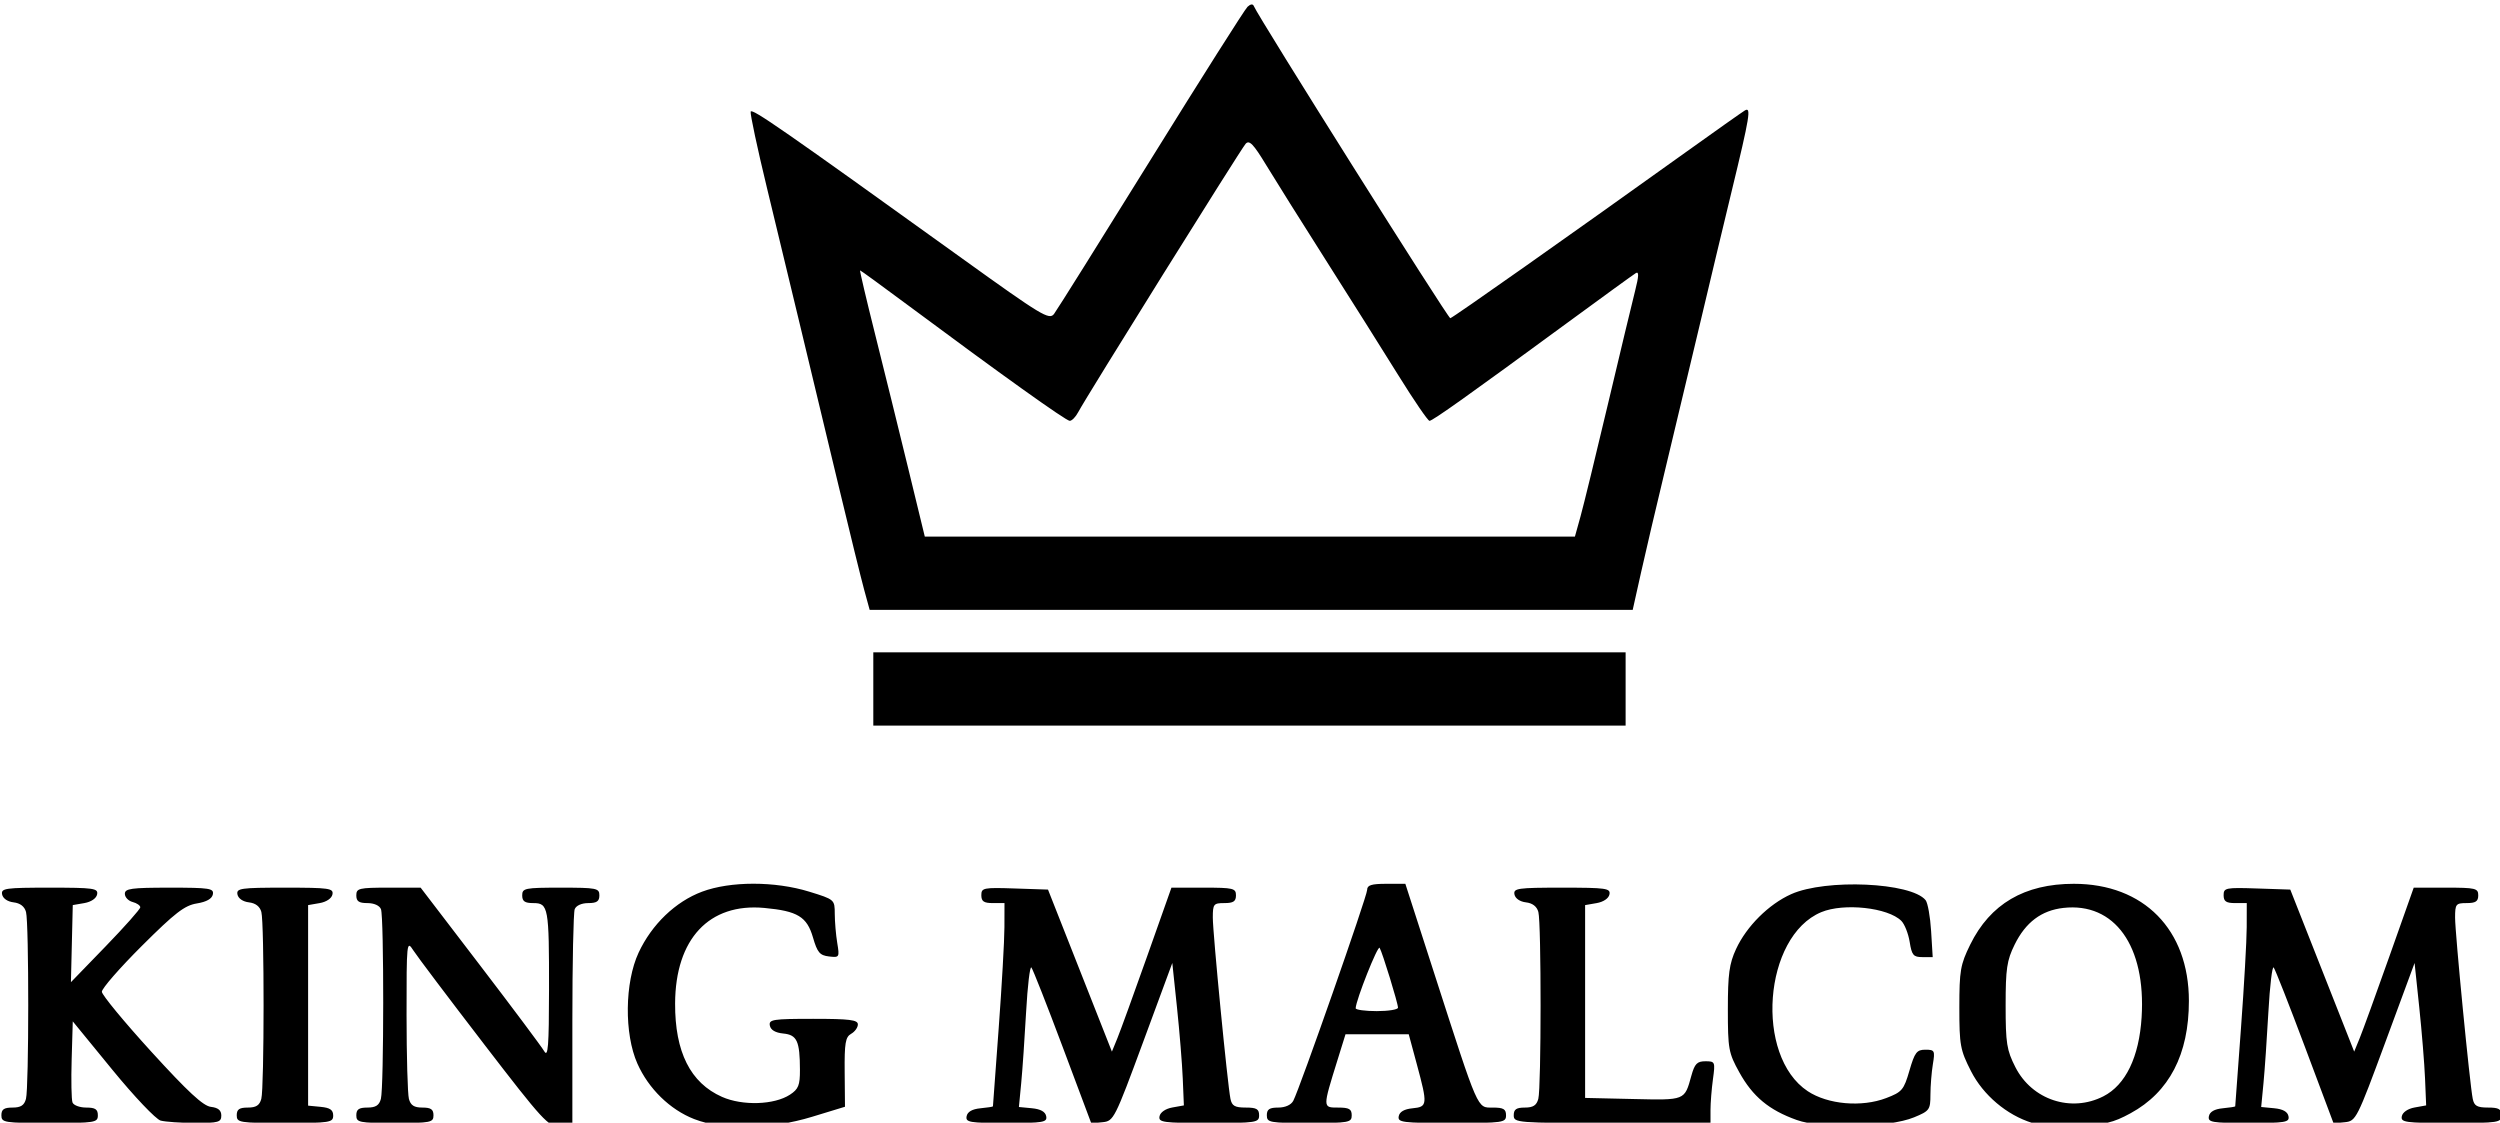 <?xml version="1.0" encoding="UTF-8" standalone="no"?>
<!-- Created with Inkscape (http://www.inkscape.org/) -->

<svg
   version="1.1"
   id="svg1"
   width="648"
   height="291"
   viewBox="0 0 648 291"
   sodipodi:docname="Full Logo + Letters (Black).svg"
   inkscape:version="1.4.2 (f4327f4, 2025-05-13)"
   xmlns:inkscape="http://www.inkscape.org/namespaces/inkscape"
   xmlns:sodipodi="http://sodipodi.sourceforge.net/DTD/sodipodi-0.dtd"
   xmlns="http://www.w3.org/2000/svg"
   xmlns:svg="http://www.w3.org/2000/svg">
  <defs
     id="defs1" />
  <sodipodi:namedview
     id="namedview1"
     pagecolor="#ffffff"
     bordercolor="#000000"
     borderopacity="0.25"
     inkscape:showpageshadow="2"
     inkscape:pageopacity="0.0"
     inkscape:pagecheckerboard="0"
     inkscape:deskcolor="#d1d1d1"
     showgrid="false"
     inkscape:zoom="2.7731959"
     inkscape:cx="324.17472"
     inkscape:cy="145.5"
     inkscape:window-width="2560"
     inkscape:window-height="1009"
     inkscape:window-x="-8"
     inkscape:window-y="-8"
     inkscape:window-maximized="1"
     inkscape:current-layer="g1" />
  <g
     inkscape:groupmode="layer"
     inkscape:label="Image"
     id="g1">
    <path
       style="fill:#000000"
       d="m 125.361,270.505 c -9.075,-11.805 -17.285,-22.692 -18.245,-24.193 -1.693,-2.649 -1.744,-2.154 -1.736,16.77 0.005,10.725 0.28,20.512 0.611,21.75 0.449,1.674 1.342,2.25 3.486,2.25 2.217,0 2.883,0.462 2.883,2 0,1.867 -0.667,2 -10,2 -9.333,0 -10,-0.133 -10,-2 0,-1.538 0.667,-2 2.883,-2 2.145,0 3.038,-0.576 3.486,-2.25 0.79,-2.948 0.811,-47.116 0.023,-49.168 -0.36,-0.938 -1.784,-1.582 -3.5,-1.582 -2.226,0 -2.893,-0.461 -2.893,-2 0,-1.84 0.667,-2 8.337,-2 h 8.337 l 15.413,20.157 c 8.477,11.086 15.959,21.099 16.627,22.25 0.986,1.699 1.219,-1.297 1.236,-15.907 0.026,-21.424 -0.169,-22.5 -4.068,-22.5 -2.217,0 -2.883,-0.462 -2.883,-2 0,-1.867 0.667,-2 10,-2 9.333,0 10,0.133 10,2 0,1.539 -0.667,2 -2.893,2 -1.716,0 -3.14,0.644 -3.5,1.582 -0.334,0.87 -0.607,13.92 -0.607,29 v 27.418 l -3.25,-0.057 c -3.034,-0.053 -4.347,-1.484 -19.75,-21.52 z m 54.572,19.559 c -6.28,-2.452 -11.826,-7.868 -14.72,-14.375 -3.437,-7.727 -3.291,-21.025 0.315,-28.763 3.41,-7.318 9.557,-13.224 16.446,-15.801 7.348,-2.749 18.887,-2.751 27.781,-0.003 6.583,2.033 6.605,2.053 6.616,5.75 0.006,2.04 0.296,5.433 0.644,7.54 0.616,3.73 0.559,3.822 -2.163,3.5 -2.365,-0.28 -3,-1.035 -4.125,-4.911 -1.565,-5.393 -3.987,-6.865 -12.611,-7.664 -14.309,-1.326 -23.053,8.029 -23.129,24.744 -0.057,12.591 3.965,20.606 12.16,24.23 5.329,2.357 13.551,2.088 17.62,-0.578 2.189,-1.434 2.59,-2.434 2.578,-6.425 -0.022,-7.476 -0.755,-9.073 -4.33,-9.421 -2.041,-0.199 -3.256,-0.918 -3.471,-2.056 -0.3,-1.585 0.76,-1.75 11.242,-1.75 9.444,0 11.573,0.267 11.573,1.45 0,0.798 -0.787,1.893 -1.75,2.435 -1.473,0.829 -1.737,2.4 -1.67,9.944 l 0.08,8.96 -8.58,2.618 c -10.787,3.292 -22.963,3.521 -30.508,0.575 z m 285.761,0.229 c -7.17,-2.564 -11.38,-6.061 -14.858,-12.341 -2.793,-5.044 -2.974,-6.039 -2.974,-16.37 0,-9.104 0.366,-11.791 2.123,-15.589 2.727,-5.896 8.469,-11.613 14.288,-14.226 8.981,-4.034 31.134,-3.045 34.844,1.556 0.559,0.693 1.202,4.298 1.428,8.01 l 0.412,6.75 h -2.67 c -2.333,0 -2.749,-0.495 -3.298,-3.929 -0.346,-2.161 -1.318,-4.619 -2.162,-5.462 -3.455,-3.455 -14.916,-4.701 -20.764,-2.258 -14.978,6.258 -17.311,37.262 -3.491,46.408 5.199,3.44 13.964,4.21 20.319,1.783 4.127,-1.576 4.579,-2.109 6.036,-7.123 1.377,-4.737 1.897,-5.419 4.135,-5.419 2.402,0 2.522,0.232 1.94,3.75 -0.341,2.062 -0.625,5.614 -0.631,7.891 -0.01,3.927 -0.231,4.232 -4.261,5.892 -6.51,2.682 -23.74,3.066 -30.418,0.678 z m 61.032,0.757 c -6.563,-2.021 -12.682,-7.198 -15.842,-13.402 -2.798,-5.494 -3.022,-6.719 -3.022,-16.5 0,-9.557 0.268,-11.112 2.811,-16.29 5.182,-10.552 14.074,-15.776 26.856,-15.776 18.148,0 29.833,11.889 29.833,30.356 0,13.859 -5.084,23.648 -15.121,29.116 -4.565,2.487 -6.666,2.971 -13.879,3.196 -4.675,0.146 -9.911,-0.169 -11.635,-0.7 z m 18.47,-6.884 c 5.768,-2.943 9.267,-10.175 9.91,-20.486 1.152,-18.466 -6.986,-29.846 -20.273,-28.348 -5.691,0.641 -9.79,3.725 -12.637,9.507 -2.02,4.101 -2.336,6.235 -2.336,15.771 0,9.816 0.278,11.574 2.527,16 4.309,8.477 14.43,11.83 22.808,7.556 z M 0.361,289.082 c 0,-1.538 0.667,-2 2.883,-2 2.145,0 3.038,-0.576 3.486,-2.25 0.777,-2.899 0.79,-45.552 0.015,-48.443 -0.384,-1.431 -1.505,-2.3 -3.228,-2.5 -1.561,-0.181 -2.775,-1.022 -2.971,-2.057 -0.302,-1.592 0.811,-1.75 12.315,-1.75 11.485,0 12.616,0.16 12.311,1.742 -0.199,1.035 -1.549,1.952 -3.323,2.258 l -2.988,0.515 -0.239,9.992 -0.239,9.992 8.989,-9.281 c 4.944,-5.105 8.989,-9.665 8.989,-10.133 0,-0.469 -0.9,-1.088 -2,-1.375 -1.1,-0.288 -2,-1.24 -2,-2.117 0,-1.366 1.65,-1.594 11.573,-1.594 10.445,0 11.541,0.169 11.239,1.735 -0.22,1.141 -1.644,1.948 -4.163,2.357 -3.167,0.515 -5.627,2.415 -14.239,10.997 -5.726,5.706 -10.392,11.058 -10.369,11.893 0.023,0.835 5.784,7.818 12.803,15.518 9.503,10.424 13.451,14.081 15.459,14.316 1.89,0.222 2.697,0.895 2.697,2.25 0,1.722 -0.739,1.932 -6.75,1.92 -3.712,-0.008 -7.752,-0.282 -8.977,-0.611 -1.225,-0.328 -6.848,-6.247 -12.5,-13.158 l -10.273,-12.561 -0.288,9.851 c -0.159,5.418 -0.06,10.445 0.219,11.172 0.279,0.727 1.871,1.321 3.538,1.321 2.365,0 3.031,0.44 3.031,2 0,1.893 -0.667,2 -12.5,2 -11.833,0 -12.5,-0.107 -12.5,-2 z m 61,0 c 0,-1.538 0.667,-2 2.883,-2 2.145,0 3.038,-0.576 3.486,-2.25 0.777,-2.899 0.79,-45.552 0.015,-48.443 -0.384,-1.431 -1.505,-2.3 -3.228,-2.5 -1.561,-0.181 -2.775,-1.022 -2.971,-2.057 -0.302,-1.592 0.811,-1.75 12.315,-1.75 11.485,0 12.616,0.16 12.311,1.742 -0.199,1.034 -1.55,1.953 -3.323,2.26 l -2.988,0.518 v 25.99 25.99 l 3.25,0.313 c 2.44,0.235 3.25,0.796 3.25,2.25 0,1.812 -0.803,1.937 -12.5,1.937 -11.833,0 -12.5,-0.107 -12.5,-2 z m 189.185,0.25 c 0.218,-1.153 1.438,-1.857 3.573,-2.063 1.783,-0.172 3.245,-0.397 3.25,-0.5 0.004,-0.103 0.673,-9.187 1.486,-20.187 0.813,-11 1.484,-22.812 1.492,-26.25 l 0.014,-6.25 h -3 c -2.352,0 -3,-0.44 -3,-2.039 0,-1.917 0.517,-2.022 8.64,-1.75 l 8.64,0.289 8.282,21 8.282,21 1.432,-3.5 c 0.787,-1.925 4.26,-11.488 7.716,-21.25 l 6.284,-17.75 h 8.362 c 7.695,0 8.362,0.159 8.362,2 0,1.556 -0.667,2 -3,2 -2.8,0 -3,0.25 -3.002,3.75 -0.002,4.071 3.821,43.328 4.577,47 0.373,1.814 1.138,2.25 3.944,2.25 2.814,0 3.481,0.383 3.481,2 0,1.898 -0.667,2 -13.073,2 -11.89,0 -13.043,-0.158 -12.738,-1.742 0.198,-1.028 1.56,-1.963 3.323,-2.28 l 2.988,-0.537 -0.29,-6.97 c -0.159,-3.834 -0.834,-12.14 -1.5,-18.458 l -1.21,-11.488 -7.562,20.488 c -7.363,19.948 -7.64,20.495 -10.5,20.78 l -2.938,0.292 -7.418,-19.792 c -4.08,-10.886 -7.727,-20.154 -8.105,-20.597 -0.378,-0.443 -0.994,4.732 -1.369,11.5 -0.375,6.768 -0.949,15.085 -1.275,18.482 l -0.594,6.177 3.372,0.323 c 2.255,0.216 3.482,0.903 3.704,2.073 0.299,1.578 -0.716,1.75 -10.315,1.75 -9.599,0 -10.614,-0.172 -10.315,-1.75 z m 77.815,-0.25 c 0,-1.55 0.667,-2 2.965,-2 1.804,0 3.327,-0.685 3.891,-1.75 1.677,-3.171 19.145,-53.047 19.145,-54.666 0,-1.232 1.1,-1.584 4.952,-1.584 h 4.952 l 7.662,23.75 c 11.437,35.452 10.91,34.25 15.007,34.25 2.761,0 3.428,0.389 3.428,2 0,1.905 -0.667,2 -14.073,2 -12.863,0 -14.045,-0.151 -13.742,-1.75 0.218,-1.153 1.438,-1.857 3.573,-2.063 3.901,-0.377 3.954,-0.911 1.132,-11.369 l -2.11,-7.818 h -8.194 -8.194 l -2.098,6.75 c -3.846,12.371 -3.848,12.25 0.186,12.25 2.852,0 3.519,0.379 3.519,2 0,1.879 -0.667,2 -11,2 -10.333,0 -11,-0.121 -11,-2 z m 34,-27.895 c 0,-1.152 -4.043,-14.319 -4.761,-15.508 -0.466,-0.771 -6.135,13.514 -6.212,15.653 -0.015,0.412 2.448,0.75 5.473,0.75 3.025,0 5.5,-0.403 5.5,-0.895 z m 30,27.895 c 0,-1.538 0.667,-2 2.883,-2 2.145,0 3.038,-0.576 3.486,-2.25 0.777,-2.899 0.79,-45.552 0.015,-48.443 -0.384,-1.431 -1.505,-2.3 -3.228,-2.5 -1.561,-0.181 -2.775,-1.022 -2.971,-2.057 -0.302,-1.592 0.811,-1.75 12.315,-1.75 11.485,0 12.616,0.16 12.311,1.742 -0.199,1.034 -1.55,1.953 -3.323,2.26 l -2.988,0.518 v 24.99 24.99 l 12.421,0.282 c 13.602,0.309 13.332,0.417 15.118,-6.032 0.86,-3.104 1.486,-3.75 3.636,-3.75 2.515,0 2.577,0.148 1.961,4.64 -0.35,2.552 -0.636,6.152 -0.636,8 v 3.36 h -25.5 c -24.833,0 -25.5,-0.052 -25.5,-2 z m 180.185,0.25 c 0.218,-1.153 1.438,-1.857 3.573,-2.063 1.783,-0.172 3.245,-0.397 3.25,-0.5 0.004,-0.103 0.673,-9.187 1.486,-20.187 0.813,-11 1.484,-22.812 1.492,-26.25 l 0.014,-6.25 h -3 c -2.352,0 -3,-0.44 -3,-2.039 0,-1.917 0.517,-2.022 8.64,-1.75 l 8.64,0.289 8.282,21 8.282,21 1.432,-3.5 c 0.787,-1.925 4.26,-11.488 7.716,-21.25 l 6.284,-17.75 h 8.362 c 7.695,0 8.362,0.159 8.362,2 0,1.556 -0.667,2 -3,2 -2.8,0 -3,0.25 -3.002,3.75 -0.002,4.071 3.821,43.328 4.577,47 0.373,1.814 1.138,2.25 3.944,2.25 2.814,0 3.481,0.383 3.481,2 0,1.898 -0.667,2 -13.073,2 -11.89,0 -13.043,-0.158 -12.738,-1.742 0.198,-1.028 1.56,-1.963 3.323,-2.28 l 2.988,-0.537 -0.29,-6.97 c -0.159,-3.834 -0.834,-12.14 -1.5,-18.458 l -1.21,-11.488 -7.562,20.488 c -7.363,19.948 -7.64,20.495 -10.5,20.78 l -2.938,0.292 -7.418,-19.792 c -4.08,-10.886 -7.727,-20.154 -8.105,-20.597 -0.378,-0.443 -0.994,4.732 -1.369,11.5 -0.375,6.768 -0.949,15.085 -1.275,18.482 l -0.594,6.177 3.372,0.323 c 2.255,0.216 3.482,0.903 3.704,2.073 0.299,1.578 -0.716,1.75 -10.315,1.75 -9.599,0 -10.614,-0.172 -10.315,-1.75 z m -346.185,-110.75 v -9.5 h 97.5 97.5 v 9.5 9.5 h -97.5 -97.5 z m -2.378,-25.75 c -0.789,-2.888 -3.751,-14.925 -6.582,-26.75 -7.087,-29.596 -13.208,-55.054 -18.596,-77.335 -2.505,-10.36 -4.408,-19.272 -4.23,-19.806 0.315,-0.944 8.041,4.419 54.786,38.033 20.747,14.919 22.605,16.04 23.849,14.394 0.742,-0.982 12.046,-19.029 25.12,-40.105 13.074,-21.076 24.336,-38.851 25.026,-39.5 0.782,-0.736 1.4,-0.803 1.64,-0.18 0.995,2.581 50.348,80.988 50.921,80.898 0.62,-0.096 30.298,-21.018 60.916,-42.943 7.715,-5.525 14.652,-10.427 15.416,-10.895 1.726,-1.056 1.322,1.426 -3.407,20.939 -1.866,7.7 -5.684,23.675 -8.483,35.5 -2.799,11.825 -6.826,28.7 -8.95,37.5 -2.123,8.8 -4.84,20.387 -6.037,25.75 l -2.176,9.75 h -98.89 -98.89 z m 185.696,-19 c 0.803,-2.888 4.016,-16.05 7.139,-29.25 3.124,-13.2 6.281,-26.363 7.016,-29.25 0.96,-3.771 1.011,-5.053 0.182,-4.549 -0.635,0.386 -8.58,6.149 -17.655,12.806 -25.723,18.871 -35.031,25.493 -35.834,25.493 -0.408,0 -4.025,-5.287 -8.038,-11.75 -4.013,-6.463 -12.445,-19.85 -18.736,-29.75 -6.292,-9.9 -13.297,-21.066 -15.567,-24.813 -3.299,-5.446 -4.365,-6.549 -5.313,-5.5 -1.244,1.377 -41.352,65.664 -43.4,69.563 -0.65,1.238 -1.637,2.25 -2.193,2.25 -0.98,0 -17.887,-12.085 -42.252,-30.201 -6.509,-4.839 -11.951,-8.799 -12.093,-8.799 -0.143,0 1.631,7.537 3.942,16.75 2.311,9.213 6.143,24.738 8.516,34.5 l 4.315,17.75 h 84.256 84.256 z"
       id="path1" />
  </g>
</svg>
